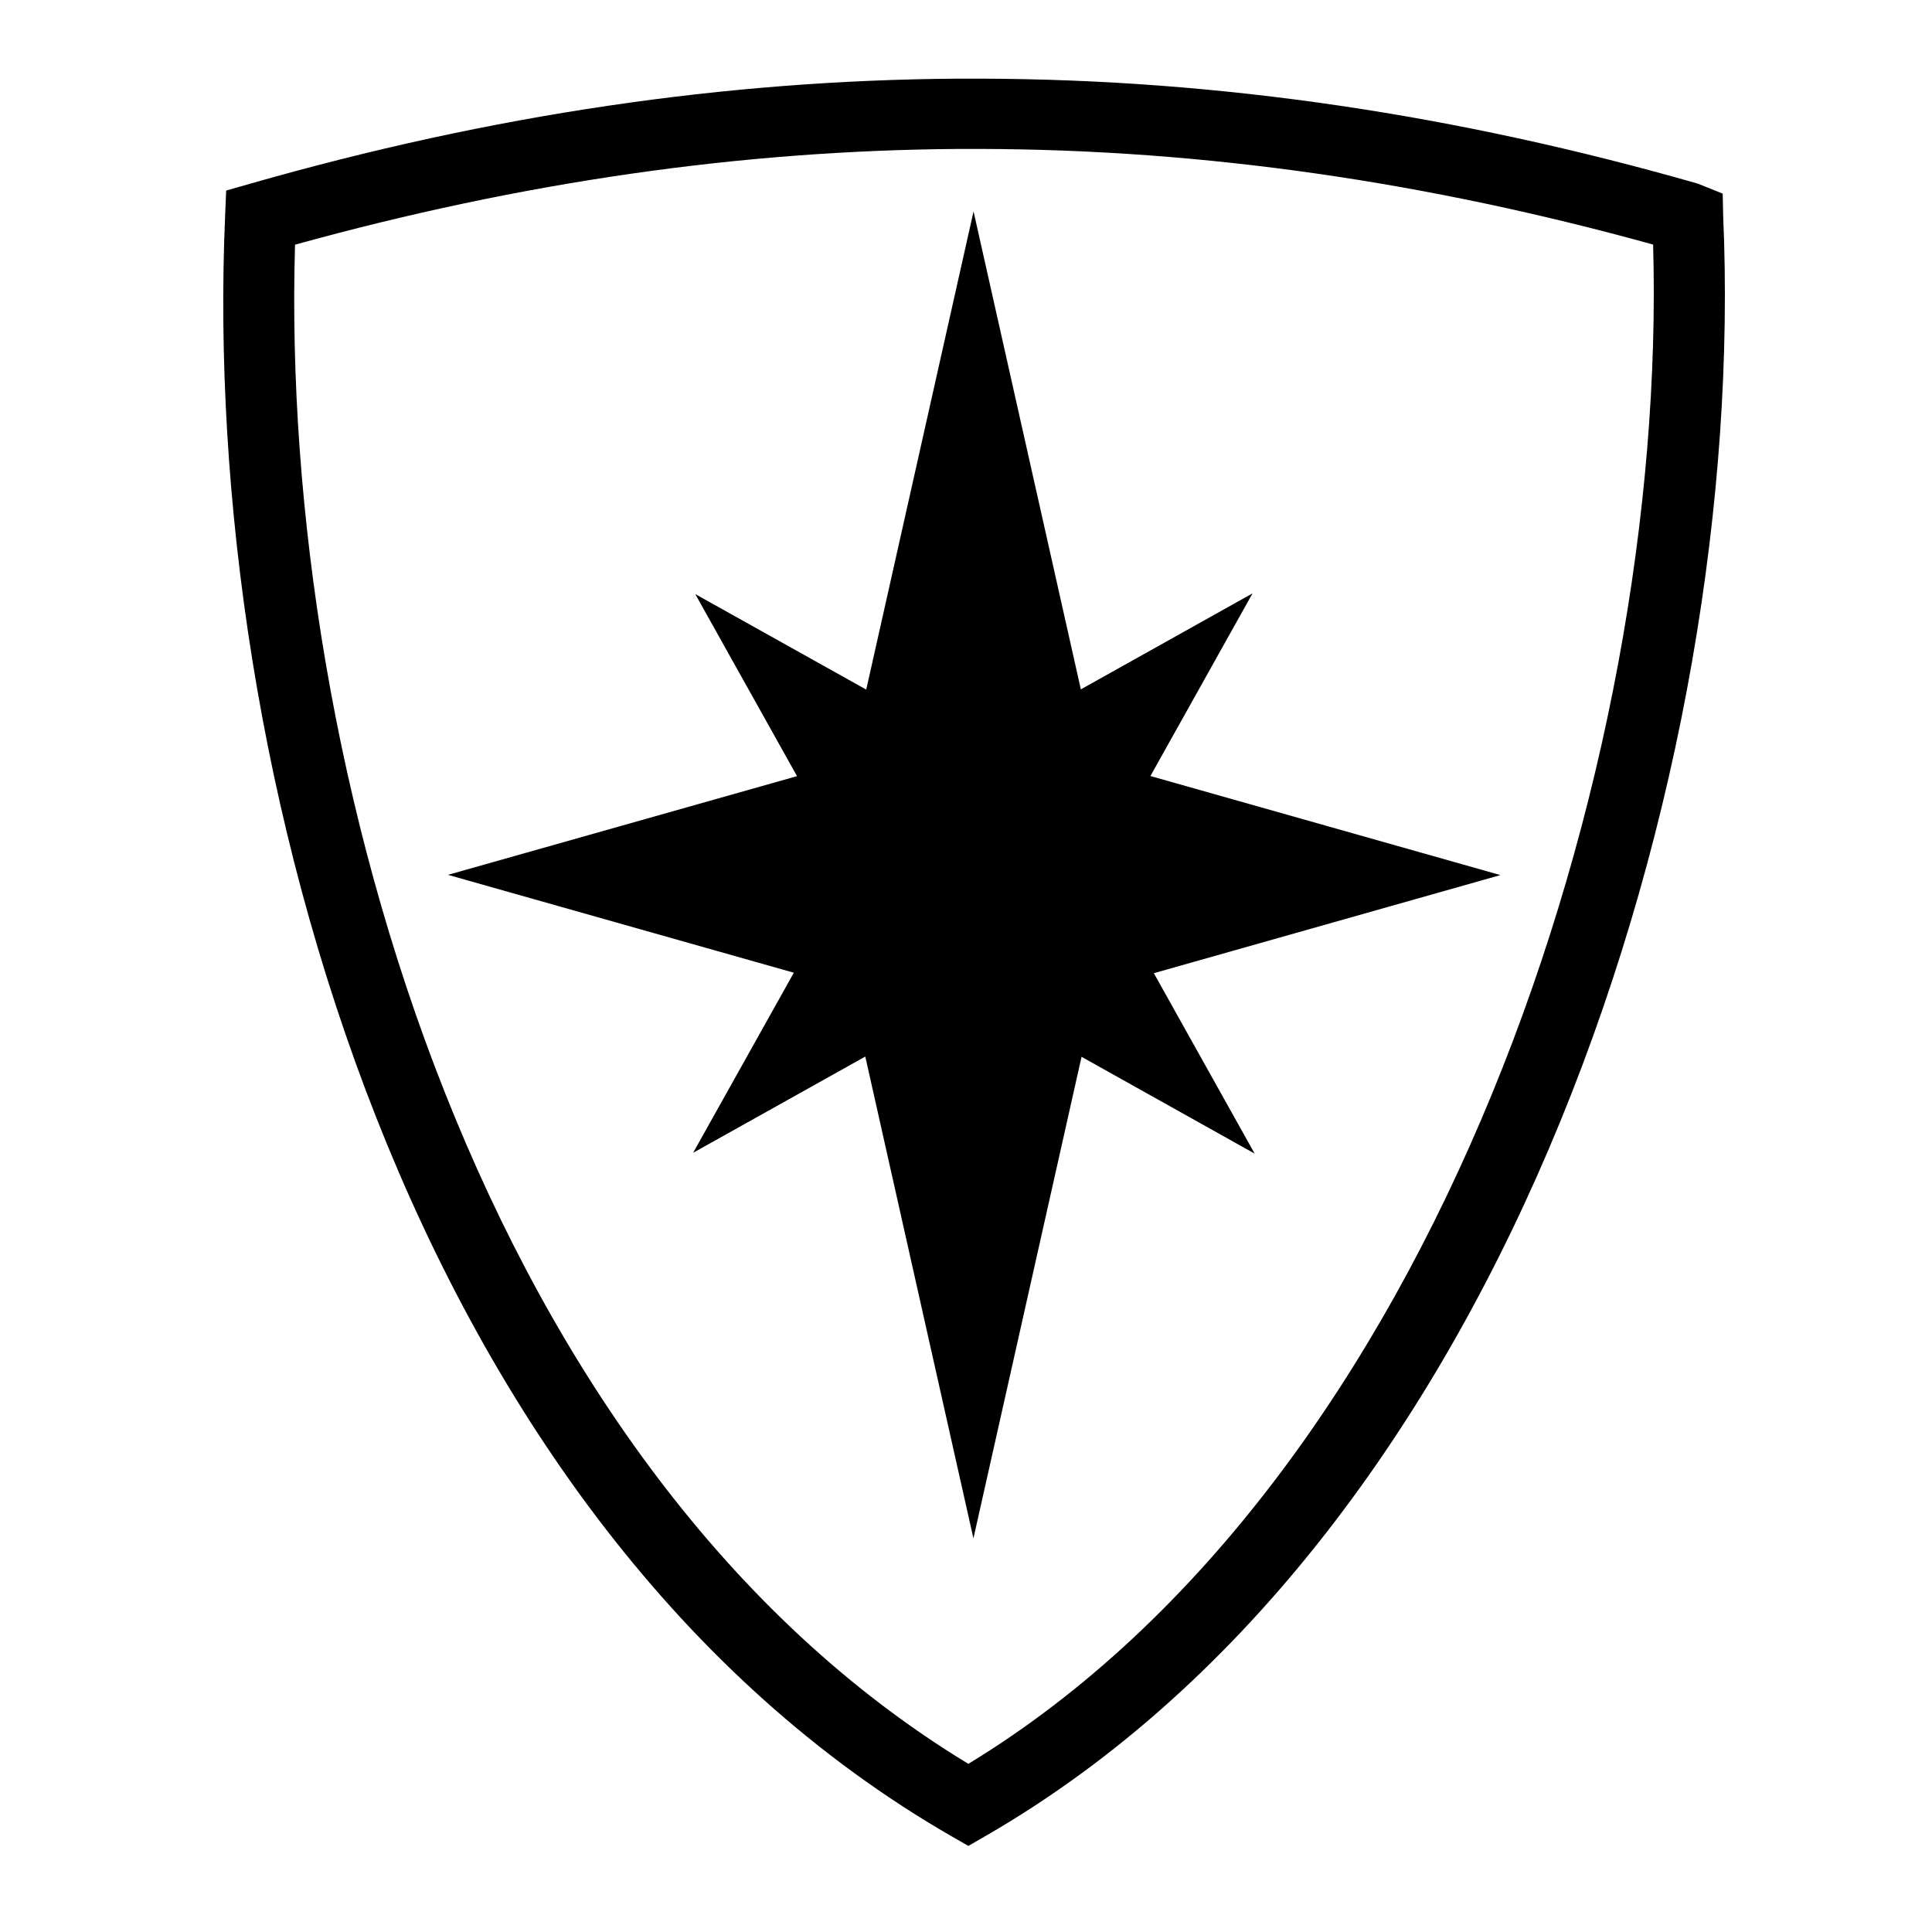<?xml version="1.0" encoding="utf-8"?>
<!-- Generator: www.svgicons.com -->
<svg xmlns="http://www.w3.org/2000/svg" width="800" height="800" viewBox="0 0 512 512">
<path fill="currentColor" d="M253.875 20.844c-61.545.405-123.647 9.54-187.47 27.812L59.938 50.5l-.28 6.72c-6.405 147.46 49.12 346.625 192.28 429.28l4.688 2.688l4.656-2.688c139.03-80.27 201.88-281.764 195.376-429.28l-.125-5.907l-6.624-2.657c-63.63-18.215-126.57-27.65-190.062-27.812c-1.984-.005-3.984-.013-5.97 0zm.344 18.625c1.86-.013 3.73-.006 5.593 0c59.47.15 118.43 8.782 178.28 25.343c3.956 139.034-57.428 327.223-181.468 402.625c-128.09-77.646-182.55-263.02-178.438-402.594C138.233 48.228 196.493 39.838 254.22 39.47zM258 56.03l-28.438 126.72l-45.312-25.313l26.97 48.25l-92.5 26.157l91.655 25.937l-26.688 47.72l45.625-25.5l28.657 127.688l28.655-127.625l45.875 25.656l-26.72-47.814l91.845-26l-92.75-26.25l27.063-48.406l-45.5 25.438z"/>
</svg>